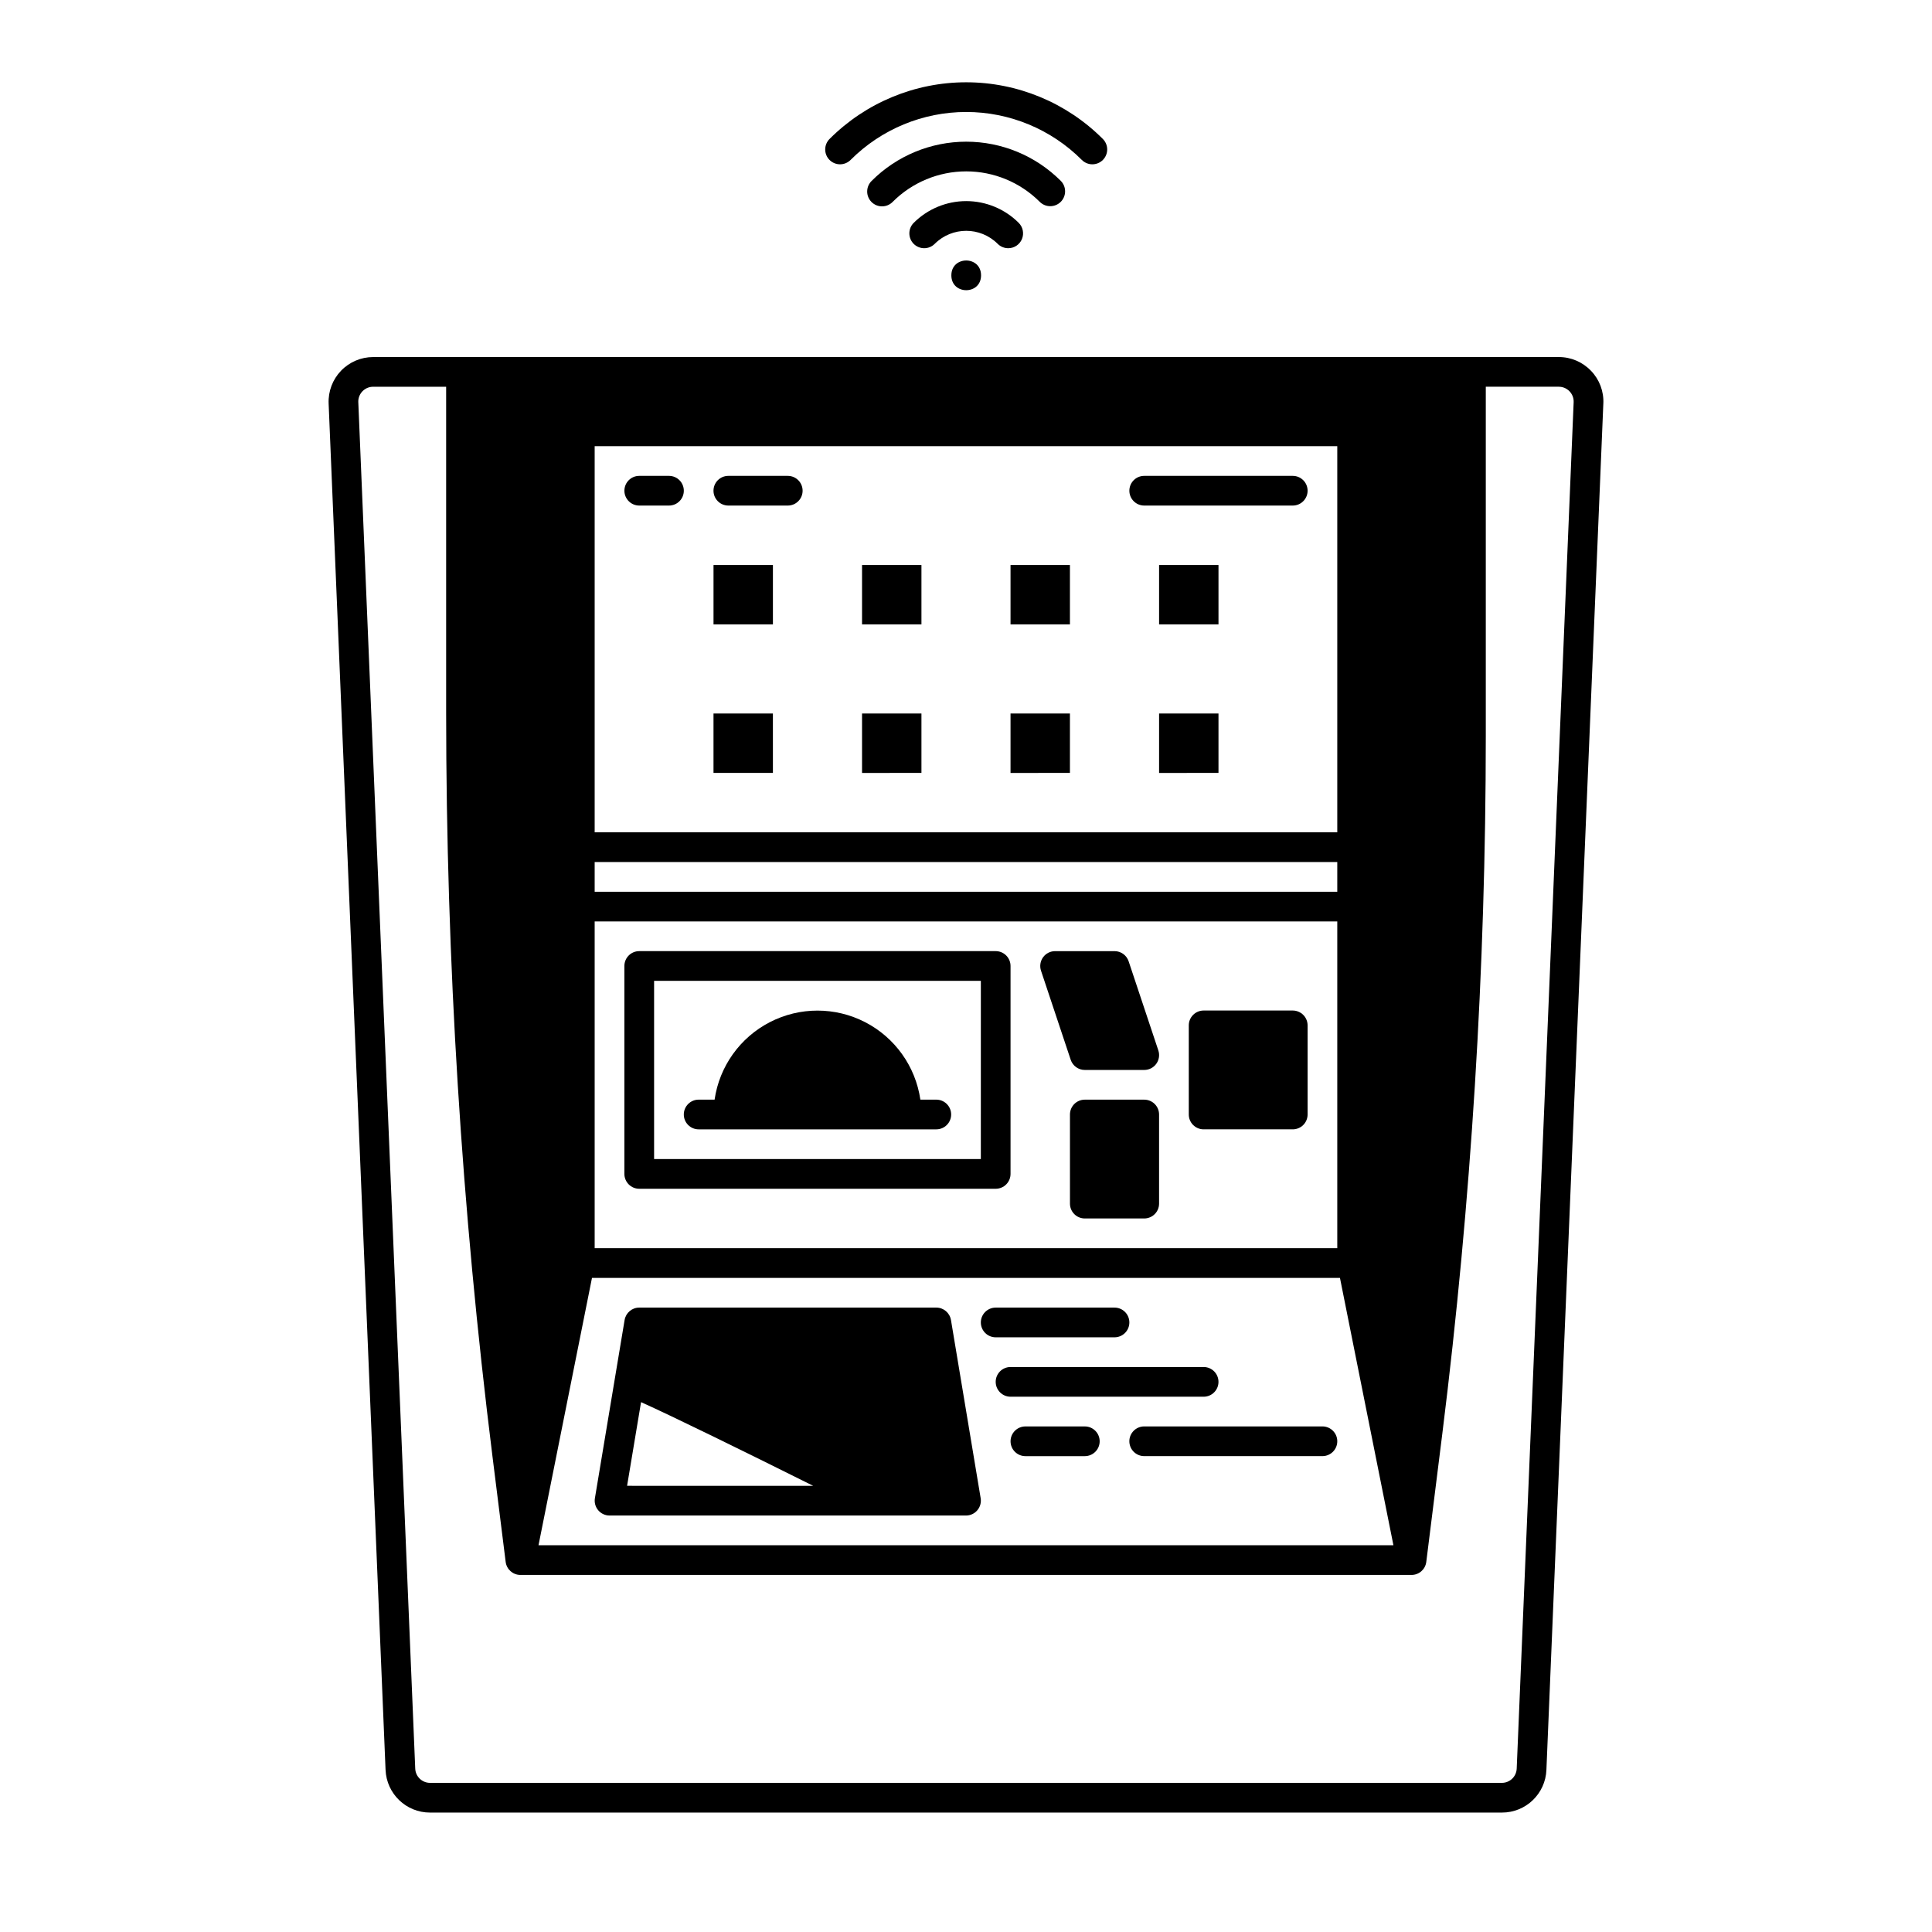 <?xml version="1.0" encoding="UTF-8"?>
<!-- Uploaded to: ICON Repo, www.svgrepo.com, Generator: ICON Repo Mixer Tools -->
<svg fill="#000000" width="800px" height="800px" version="1.1" viewBox="144 144 512 512" xmlns="http://www.w3.org/2000/svg">
 <g>
  <path d="m565.62 242.26c-2.219-2.332-5.301-3.648-8.52-3.637h-314.21c-3.219 0-6.297 1.312-8.523 3.637-2.227 2.32-3.41 5.449-3.277 8.664l15.086 362.11h0.004c0.25 6.332 5.461 11.332 11.797 11.316h284.04c6.336 0.016 11.551-4.984 11.797-11.316l15.086-362.11h0.004c0.145-3.215-1.039-6.352-3.277-8.664zm-67.227 138.06h-196.8v-7.871l196.8-0.004zm-196.8 7.871h196.8v86.594l-196.8-0.004zm196.8-23.617h-196.8v-102.34h196.8zm-197.51 118.08h198.22l14.168 70.848h-226.56zm245.06 130.05c-0.086 2.113-1.824 3.777-3.938 3.773h-284.03c-2.113 0.004-3.852-1.664-3.934-3.773l-15.086-362.11h-0.004c-0.043-1.07 0.352-2.117 1.094-2.891 0.742-0.773 1.77-1.211 2.844-1.211h19.344v86.301c0.016 65.891 4.113 131.72 12.27 197.11l3.504 28.023v-0.004c0.246 1.973 1.922 3.453 3.906 3.453h236.16c1.984 0 3.66-1.477 3.906-3.445l4.273-34.172c7.644-61.293 11.488-123 11.5-184.77v-92.5h19.348c1.07 0 2.098 0.438 2.84 1.211 0.746 0.773 1.141 1.82 1.094 2.891z"/>
  <path d="m411.19 209.78c1.59 0 3.027-0.957 3.637-2.43 0.605-1.473 0.27-3.164-0.855-4.289-3.691-3.691-8.695-5.766-13.918-5.766-5.219 0-10.223 2.074-13.914 5.766-1.535 1.535-1.535 4.027 0 5.566 1.539 1.535 4.031 1.535 5.566 0 4.613-4.609 12.086-4.609 16.699 0 0.738 0.738 1.738 1.152 2.785 1.152z"/>
  <path d="m425.11 197.49c1.535-1.539 1.535-4.031 0-5.566-6.644-6.644-15.652-10.375-25.047-10.375-9.395 0-18.406 3.731-25.051 10.375-0.758 0.734-1.191 1.742-1.199 2.797-0.012 1.055 0.406 2.07 1.152 2.816 0.746 0.746 1.762 1.164 2.816 1.152 1.055-0.008 2.062-0.441 2.797-1.199 5.168-5.168 12.176-8.074 19.484-8.074s14.316 2.906 19.48 8.074c1.539 1.535 4.031 1.535 5.566 0z"/>
  <path d="m369.44 186.36c8.121-8.121 19.133-12.684 30.613-12.684 11.484 0 22.496 4.562 30.617 12.684 0.734 0.75 1.742 1.176 2.793 1.184 1.051 0.004 2.062-0.41 2.805-1.152 0.742-0.746 1.156-1.754 1.152-2.805-0.008-1.055-0.434-2.059-1.184-2.793-9.598-9.598-22.613-14.988-36.184-14.988-13.57 0-26.582 5.391-36.18 14.988-0.75 0.734-1.176 1.738-1.184 2.793-0.008 1.051 0.41 2.059 1.152 2.805 0.742 0.742 1.754 1.156 2.805 1.152 1.051-0.008 2.059-0.434 2.793-1.184z"/>
  <path d="m407.87 396.06h-94.465c-2.172 0-3.938 1.762-3.938 3.938v55.105-0.004c0 1.047 0.418 2.047 1.156 2.785 0.734 0.738 1.738 1.152 2.781 1.152h94.465c1.043 0 2.043-0.414 2.781-1.152 0.738-0.738 1.152-1.738 1.152-2.785v-55.102c0-1.047-0.414-2.047-1.152-2.785-0.738-0.738-1.738-1.152-2.781-1.152zm-3.938 55.105h-86.59v-47.234h86.594z"/>
  <path d="m329.15 443.29h62.977c2.176 0 3.938-1.762 3.938-3.934 0-2.176-1.762-3.938-3.938-3.938h-4.223 0.004c-1.281-8.812-6.738-16.461-14.652-20.539-7.918-4.078-17.316-4.078-25.23 0-7.914 4.078-13.375 11.727-14.652 20.539h-4.223c-2.172 0-3.934 1.762-3.934 3.938 0 2.172 1.762 3.934 3.934 3.934z"/>
  <path d="m431.49 427.55h15.742c1.266 0 2.457-0.605 3.195-1.633 0.742-1.027 0.945-2.348 0.543-3.547l-7.871-23.617c-0.535-1.609-2.043-2.695-3.738-2.691h-15.746c-1.266 0-2.453 0.605-3.195 1.633-0.742 1.027-0.941 2.348-0.543 3.547l7.871 23.617c0.539 1.609 2.043 2.695 3.742 2.691z"/>
  <path d="m447.23 435.42h-15.742c-2.176 0-3.938 1.762-3.938 3.938v23.617c0 1.043 0.414 2.043 1.152 2.781 0.738 0.738 1.738 1.152 2.785 1.152h15.742c1.043 0 2.047-0.414 2.785-1.152 0.738-0.738 1.152-1.738 1.152-2.781v-23.617c0-1.043-0.414-2.047-1.152-2.785s-1.742-1.152-2.785-1.152z"/>
  <path d="m486.59 411.8h-23.613c-2.176 0-3.938 1.766-3.938 3.938v23.617c0 1.043 0.414 2.043 1.152 2.781 0.738 0.738 1.738 1.152 2.785 1.152h23.617-0.004c1.043 0 2.047-0.414 2.785-1.152s1.152-1.738 1.152-2.781v-23.617c0-1.043-0.414-2.043-1.152-2.781-0.738-0.738-1.742-1.156-2.785-1.156z"/>
  <path d="m333.09 293.73h15.742v15.742h-15.742z"/>
  <path d="m348.83 348.83h-15.746v-15.746h15.742z"/>
  <path d="m372.45 293.73h15.742v15.742h-15.742z"/>
  <path d="m372.45 333.09h15.742v15.742l-15.742 0.004z"/>
  <path d="m411.8 293.73h15.742v15.742h-15.742z"/>
  <path d="m411.8 333.09h15.742v15.742l-15.742 0.004z"/>
  <path d="m451.17 293.73h15.742v15.742h-15.742z"/>
  <path d="m451.17 333.09h15.742v15.742l-15.742 0.004z"/>
  <path d="m313.41 277.98h7.871c2.176 0 3.938-1.762 3.938-3.934 0-2.176-1.762-3.938-3.938-3.938h-7.871c-2.172 0-3.938 1.762-3.938 3.938 0 2.172 1.766 3.934 3.938 3.934z"/>
  <path d="m337.02 277.98h15.742c2.176 0 3.938-1.762 3.938-3.934 0-2.176-1.762-3.938-3.938-3.938h-15.742c-2.176 0-3.938 1.762-3.938 3.938 0 2.172 1.762 3.934 3.938 3.934z"/>
  <path d="m447.23 277.98h39.359c2.176 0 3.938-1.762 3.938-3.934 0-2.176-1.762-3.938-3.938-3.938h-39.359c-2.172 0-3.938 1.762-3.938 3.938 0 2.172 1.766 3.934 3.938 3.934z"/>
  <path d="m305.54 545.63h94.465c1.156 0 2.254-0.512 3-1.395 0.75-0.883 1.07-2.047 0.883-3.191l-7.871-47.23h-0.004c-0.316-1.898-1.957-3.289-3.883-3.289h-78.719c-1.926 0-3.566 1.391-3.883 3.289l-7.871 47.23c-0.191 1.145 0.129 2.309 0.879 3.191 0.746 0.883 1.848 1.395 3.004 1.395zm8.344-30.047c8.328 3.727 28.086 13.43 45.621 22.176l-49.32-0.004z"/>
  <path d="m407.87 498.4h31.488c2.172 0 3.934-1.762 3.934-3.938 0-2.172-1.762-3.934-3.934-3.934h-31.488c-2.176 0-3.938 1.762-3.938 3.934 0 2.176 1.762 3.938 3.938 3.938z"/>
  <path d="m407.87 510.21c0 1.043 0.414 2.043 1.152 2.781 0.738 0.738 1.738 1.156 2.781 1.156h51.172c2.172 0 3.934-1.766 3.934-3.938 0-2.176-1.762-3.938-3.934-3.938h-51.172c-2.172 0-3.934 1.762-3.934 3.938z"/>
  <path d="m431.49 522.02h-15.746c-2.172 0-3.938 1.762-3.938 3.934 0 2.176 1.766 3.938 3.938 3.938h15.746c2.172 0 3.934-1.762 3.934-3.938 0-2.172-1.762-3.934-3.934-3.934z"/>
  <path d="m443.29 525.95c0 1.047 0.418 2.047 1.156 2.785s1.738 1.152 2.781 1.152h47.23c2.176 0 3.938-1.762 3.938-3.938 0-2.172-1.762-3.934-3.938-3.934h-47.23c-2.172 0-3.938 1.762-3.938 3.934z"/>
  <path d="m403.99 216.97c0 5.25-7.871 5.25-7.871 0 0-5.246 7.871-5.246 7.871 0"/>
 </g>
</svg>